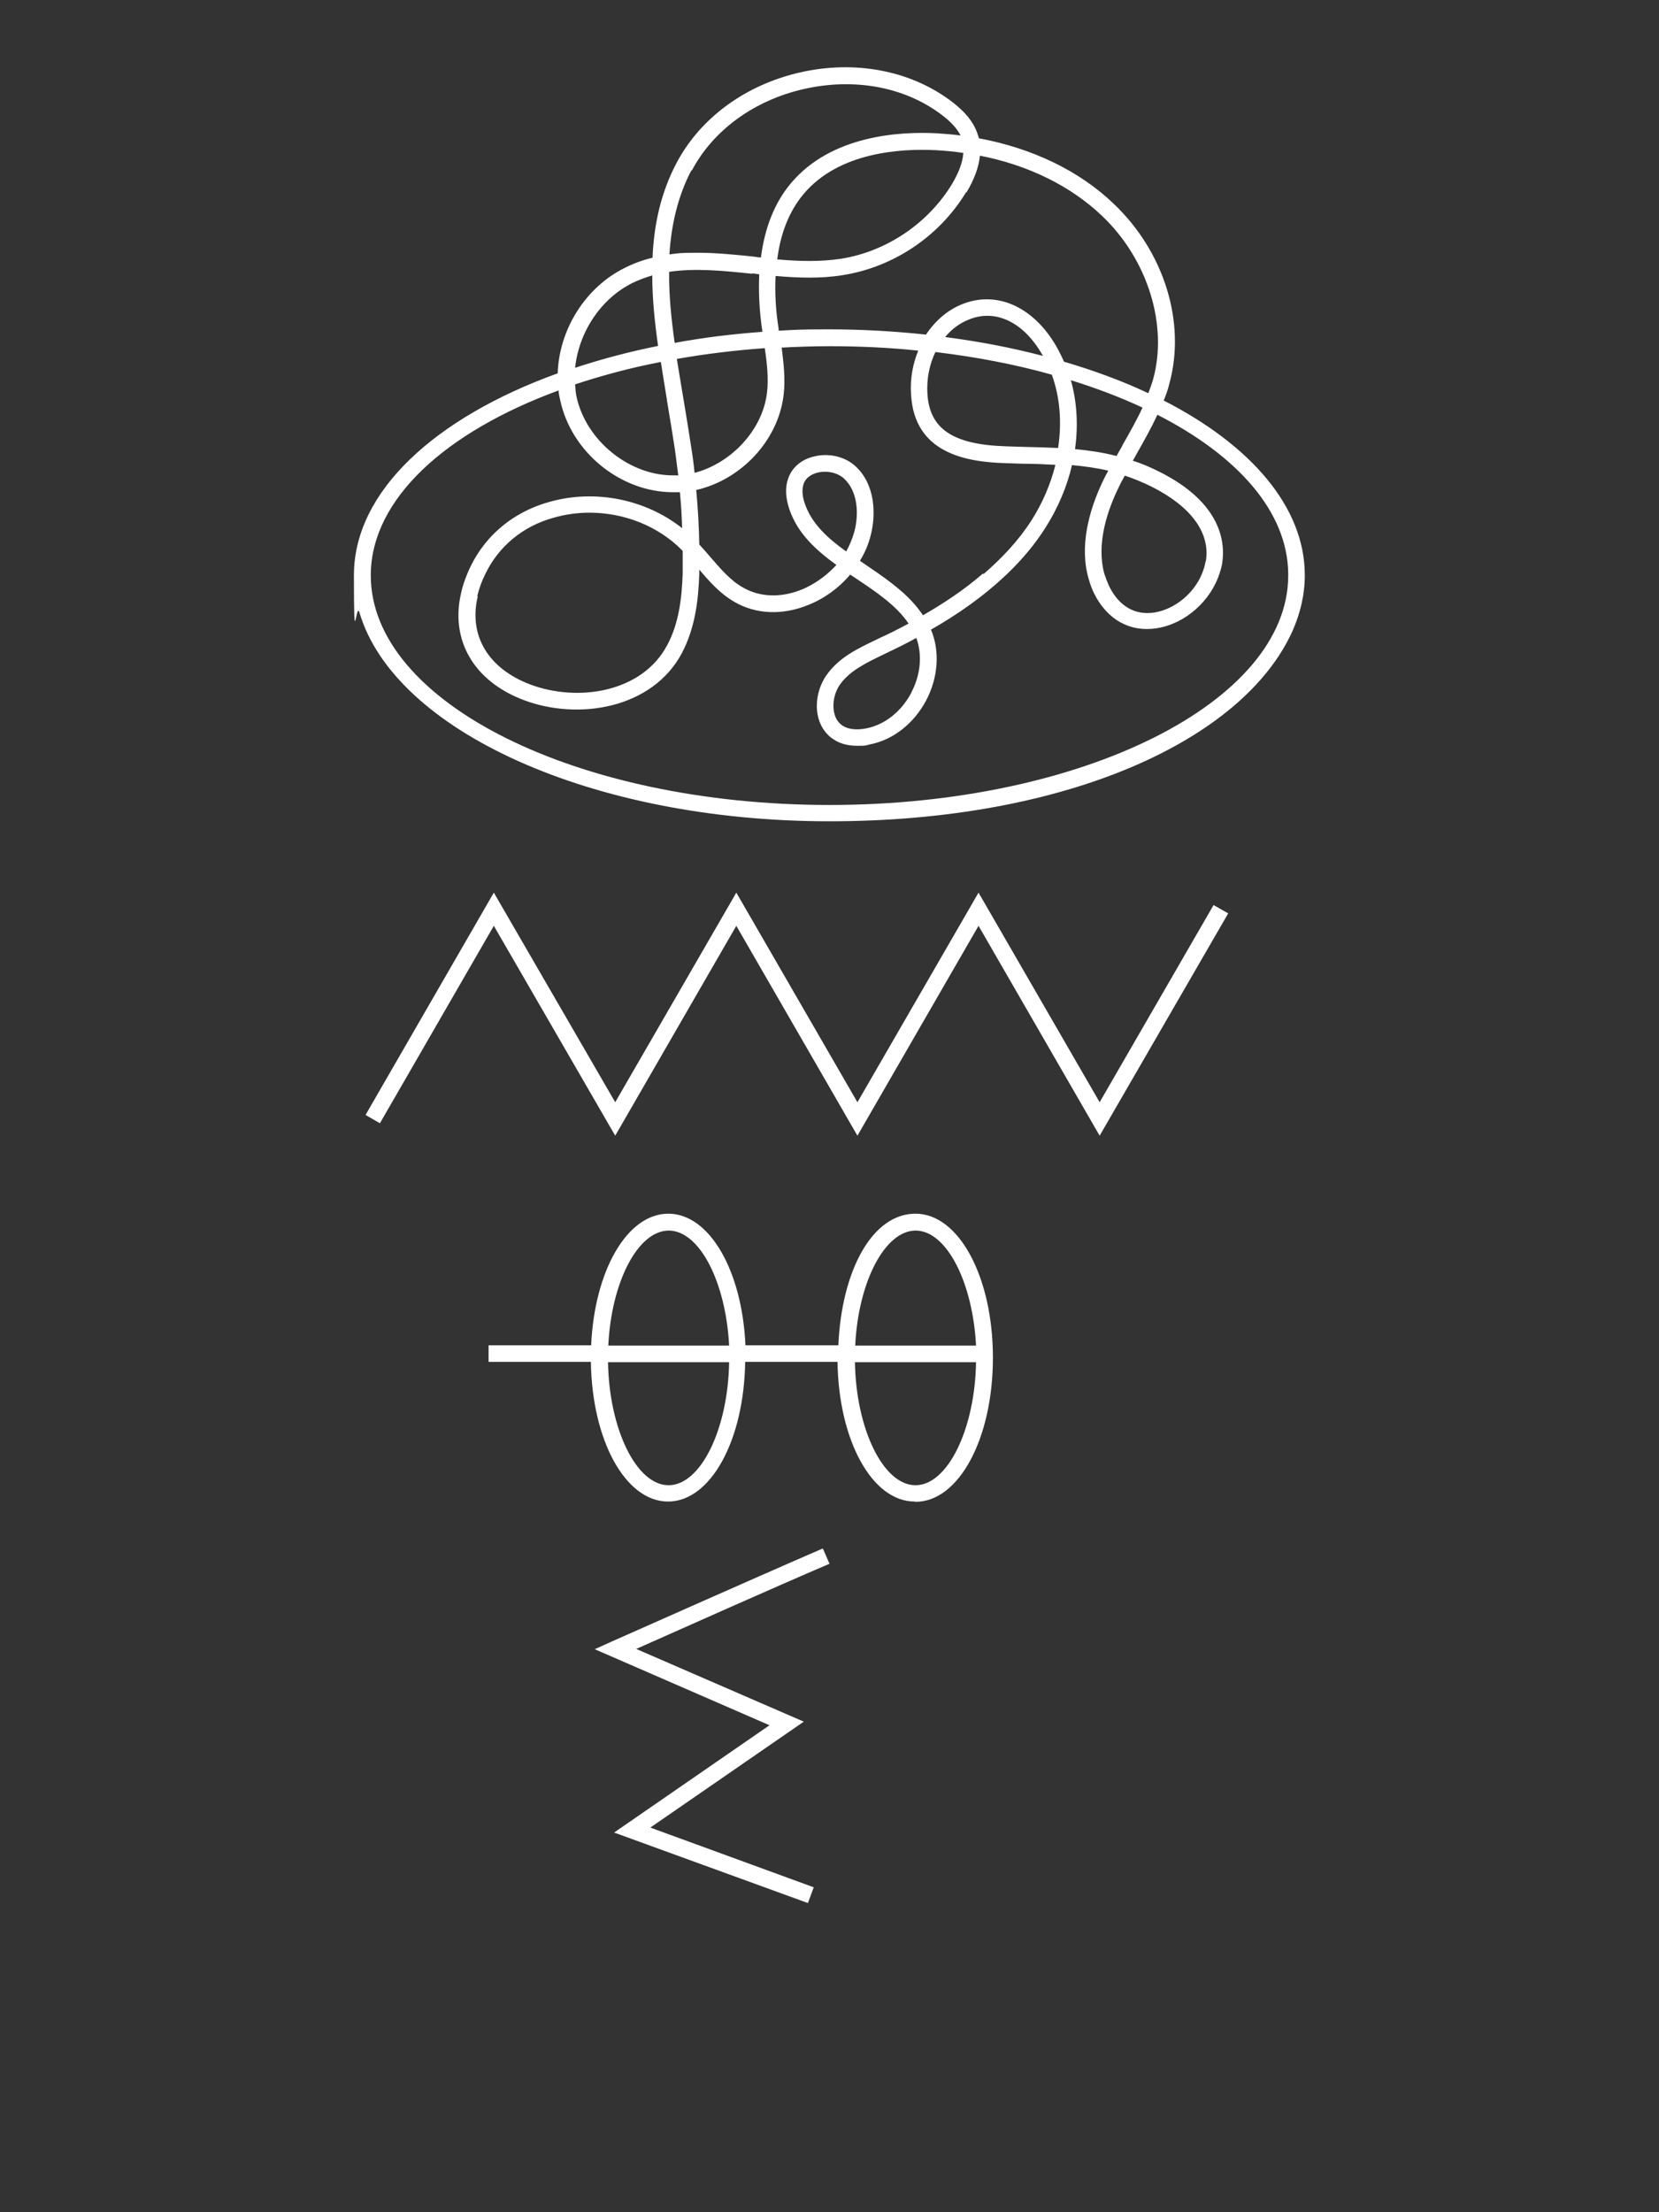 <?xml version="1.0" encoding="UTF-8"?>
<svg id="_レイヤー_1" data-name="レイヤー_1" xmlns="http://www.w3.org/2000/svg" version="1.1" viewBox="0 0 600 800">
  <rect x="0" y="0" width="600" height="800" fill="#333333" stroke="none"/>
  <!-- Generator: Adobe Illustrator 29.5.1, SVG Export Plug-In . SVG Version: 2.1.0 Build 141)  -->
  <defs>
    <style>
      .st0 {
        fill: white;
      }

      .st1 {
        display: none;
      }
    </style>
  </defs>
  <g>
    <path class="st0" d="M420.9,144.8c.8-2,1.5-3.9,2-6,6.1-22.1-1.8-47.7-20.1-65.1-12.5-12-29.5-20.1-48.8-23.7,0-.4-.2-.7-.3-1.1-1.8-6-6.7-10.1-10.2-12.7-14.7-10.8-34.5-14.5-54.2-10-19.7,4.5-35.9,16.4-44.5,32.5-5.8,10.9-8.3,22.5-8.8,34.5-3.4.8-6.7,2-9.9,3.6-14.5,7.1-23.9,22.5-24.4,38.2-44.5,16.1-73.7,42.8-73.7,73s.7,9.1,2,13.5c12.6,42.7,84,75.5,170,75.5s149.6-29.4,167.4-68.7c2.9-6.5,4.5-13.3,4.5-20.3,0-24.7-19.6-47.1-51.1-63.2ZM465.9,208.1c0,45.8-74.4,83-165.9,83s-165.9-37.2-165.9-83,0-.4,0-.6c.4-27.2,27.1-51.3,67.9-66.3.1,1.2.3,2.3.6,3.5,4,18.8,21.8,33.3,40.8,33.3s.4,0,.6,0c.6,0,1.3,0,1.9,0,.4,4.3.7,8.7.8,13-13.1-10.4-31.4-14.2-48-9.5-14,3.9-24.5,13.3-29.7,26-.9,2.2-1.7,4.4-2.2,6.8-4.1,17.2,4.6,32.1,22.7,38.9,19.7,7.4,46.4,3.1,57.1-17,4.7-8.9,6-18.9,6.3-28.7,0-.5,0-1,0-1.5.4.5.9,1,1.3,1.5,3.3,3.8,6.8,7.5,11.3,10.1,7.8,4.6,17.6,5,27,1.1,5.9-2.4,11-6.2,15-10.9.7.5,1.4.9,2.1,1.4,7.5,5,14.6,9.8,19,16.3-3.7,2-7.3,3.8-10.6,5.3l-.8.4c-6.7,3.2-13.6,6.4-18.1,12.7-3,4.1-4.3,9.7-3.4,14.5.7,3.9,2.8,7.1,5.8,9,2.4,1.6,5.3,2.3,8.6,2.3s2.9-.1,4.5-.5c8.4-1.6,16-7.6,20.4-16,4.3-8.2,5-17.7,1.7-25.5,9.3-5.3,19.1-12,27.8-20.4,5-4.8,9.6-10.2,13.5-16.3,4.6-7.2,7.9-15,9.7-22.8,4.4.4,8.8,1,13.1,2-.5.9-.9,1.8-1.4,2.7-4.6,9.3-8.9,22.2-6.2,34.4.6,2.5,1.3,4.9,2.5,7.3,4.7,9.5,13,14.1,22.6,12.6,10.4-1.6,19.6-9.9,22.8-19.9.4-1.2.7-2.3.9-3.5,1.2-7.5-.1-21.9-22.7-33.2-3.2-1.6-6.4-3-9.6-4,.5-.8.9-1.6,1.4-2.5,2.6-4.6,5.2-9.2,7.5-14.1,29,14.8,47,35,47.3,57.3,0,.2,0,.4,0,.6ZM436,203c-.2,1.5-.7,3-1.3,4.5-2.9,7.1-9.8,12.8-17.2,14-7,1.1-12.8-2.3-16.3-9.4-.7-1.5-1.3-3.1-1.8-4.6-3-10.9,1.1-23,5.4-31.7.6-1.3,1.3-2.5,2-3.8,3.3,1.1,6.5,2.4,9.9,4.1,14.2,7.2,21.1,16.7,19.4,26.9ZM405.9,161.2c-.7,1.2-1.4,2.5-2.1,3.7-5-1.3-10-2-15-2.5,1.2-8.6.7-17-1.5-24.9,9.3,2.9,18,6.2,25.9,9.9-2.1,4.6-4.7,9.1-7.3,13.7ZM382.7,162c-4.2-.2-8.5-.3-12.8-.4l-6-.2c-19.3-.6-27.8-6.3-28.5-19.2-.3-5.4.8-10.5,2.9-14.9,14.9,1.8,29,4.5,42.1,8.2,3.1,8.5,3.6,17.6,2.3,26.4ZM355.5,207.4c-6.9,6-14.4,10.9-21.7,15.1-4.1-6.2-10-10.8-16.1-15.1-1.6-1.1-3.2-2.2-4.8-3.3-.6-.4-1.3-.9-1.9-1.3,1.8-2.9,3.1-6,3.9-9.2,2-7.7,1.6-18.4-5.4-24.9-3.8-3.6-9.8-5-15.2-3.6-4.6,1.1-8,4.1-9.3,8.1-1.1,3.2-.9,6.9.5,11,3,8.8,9.7,14.8,17,20.1-1,1.1-2.1,2.1-3.2,3.1-2.7,2.3-5.8,4.3-9.1,5.7-7.7,3.2-15.4,2.9-21.6-.7-2.3-1.3-4.3-3-6.2-4.9-1.9-1.9-3.8-4.1-5.6-6.2-1.3-1.5-2.6-3-3.9-4.4-.1-6.6-.5-13.2-1.1-19.7,16.2-3.7,29.6-17.8,31.6-34.3.7-5.8,0-11.6-.7-17.2,5.7-.3,11.5-.5,17.4-.5,10.9,0,21.6.5,32,1.6-2,4.8-3,10.3-2.6,15.9,1.2,21.4,20.2,24.4,34.4,24.8l6.1.2c4,0,7.9.2,11.7.4-1.8,7.3-4.9,14.2-8.6,20-4.8,7.5-10.9,13.9-17.4,19.5ZM329.6,250.5c-3.6,6.8-9.6,11.6-16.3,12.9-2.5.5-6,.7-8.6-1-2.1-1.4-2.8-3.5-3.1-5.1-.6-3.3.3-7.2,2.3-9.9,3.6-5,9.8-7.9,15.8-10.8l.8-.4c3.4-1.6,7.1-3.4,10.9-5.5,2.2,6,1.6,13.3-1.8,19.7ZM306,199.4c-6.7-4.8-12.4-10-14.9-17.2-1-2.8-1.1-5.2-.5-7.1.9-2.8,3.6-3.8,5.1-4.2.9-.2,1.8-.3,2.7-.3,2.6,0,5.2.9,6.9,2.5,5.1,4.8,5.3,13,3.7,19.1-.7,2.5-1.7,5-3,7.3ZM172.6,215.6c.7-2.9,1.7-5.6,3-8.2,4.8-9.8,13.4-17.1,24.7-20.2,4.2-1.2,8.6-1.8,12.9-1.8,12.5,0,24.8,4.8,33.5,13.6,0,0,.1.1.2.2,0,.9,0,1.9,0,2.8,0,1.8,0,3.6,0,5.4-.3,9-1.4,18.1-5.6,25.9-9.1,17.2-32.4,20.7-49.6,14.2-15.2-5.8-22.3-17.7-18.9-31.9ZM241.2,144.7c1,6,2,12,2.9,17.9.4,3.1.8,6.2,1.2,9.3-.5,0-.9,0-1.4,0-16.1.3-32-12.5-35.4-28.5-.3-1.4-.4-2.9-.5-4.4,9.7-3.2,20-6,31-8.1.7,4.6,1.5,9.2,2.2,13.7ZM244.8,129.8c10.2-1.8,20.8-3.1,31.8-3.9.8,5.5,1.4,10.8.8,16.1-1.6,13.5-12.9,25.5-26.2,29-.3-3.1-.7-6.2-1.2-9.2-.9-6-1.9-12-2.9-18-.8-4.6-1.5-9.2-2.3-13.9ZM341.9,121.8c2.4-2.9,5.4-5.1,8.9-6.4,2.1-.8,4.2-1.2,6.3-1.2,6,0,12,3.3,16.8,9.5,1.3,1.6,2.3,3.3,3.3,5-11.1-2.9-22.9-5.2-35.3-6.8ZM349.6,69.5c2.8-4.7,4.4-9.1,4.8-13.2,17.5,3.4,32.9,11,44.2,21.8,16.5,15.7,23.9,39.5,18.4,59.2-.5,1.7-1.1,3.3-1.7,4.9-9.3-4.4-19.6-8.2-30.5-11.4-1.7-3.9-3.7-7.5-6.3-10.8-8.2-10.4-19.4-14.2-30-10.2-5.6,2.1-10.2,6.1-13.6,11.2-11.3-1.2-23.1-1.9-35.1-1.9s-12.2.2-18.2.5v-.7c-1.1-6.9-1.4-13.3-1.1-19.1,8.1.7,16.3,1,24.3-.3,18.4-2.9,35-14.1,44.6-30ZM344.4,66.4c-8.7,14.4-23.8,24.6-40.4,27.2-7.4,1.1-15.2.9-22.9.2,1.2-9.6,4.4-17.5,9.5-23.6,12.8-15.3,35.4-16.5,47.7-15.9,3.4.2,6.8.5,10.1,1-.2,3.3-1.6,7-4,11.1ZM250.2,61.7c7.7-14.6,22.5-25.4,40.5-29.5,18-4.1,36-.9,49.3,8.9,3.7,2.7,6.1,5.3,7.4,7.9-2.8-.4-5.7-.6-8.6-.8-13.4-.7-38.1.7-52.7,18-5.9,7-9.5,16-10.9,26.9-.9,0-1.7-.2-2.6-.3-6.7-.7-13.6-1.4-20.4-1.4s-6.8.2-10.1.6c.7-10.7,3-21,8-30.5ZM272,98.9c.9,0,1.8.2,2.6.3-.3,6.3,0,13.1,1.1,20.5v.3c-10.9.8-21.5,2.1-31.7,4-1.2-8.6-2.1-17.3-2-25.7,9.5-1.4,19.6-.4,30,.7ZM228.8,102.3c2.3-1.1,4.7-2,7.1-2.7,0,8.4.9,17,2.1,25.5-10.5,2.1-20.6,4.8-30,7.9,1.3-12.7,9.2-25,20.8-30.7Z"/>
    <path class="st0" d="M297.5,560c-25.2,10.9-75.7,33.4-76.2,33.6l-6.2,2.8,63.2,27.5-56.2,38.8,70.1,25.5,2.1-5.7-59.1-21.6,55.5-38.3-60.6-26.3c14.4-6.4,50-22.3,69.9-30.8l-2.4-5.5Z"/>
    <path class="st0" d="M331.1,543.1c15.7,0,28-22.9,28-52.1s-12.3-52.1-28-52.1-26.7,20.6-27.9,47.6h-33.6c-1.2-27-13-47.6-27.9-47.6s-26.7,20.6-27.9,47.6h-37.1v6h37c.4,28.4,12.5,50.5,27.9,50.5s27.5-22.1,27.9-50.5h33.4c.4,28.4,12.5,50.5,27.9,50.5ZM331.1,537.1c-11.6,0-21.5-20.2-21.9-44.5h43.8c-.4,24.3-10.3,44.5-21.9,44.5ZM331.1,445c11.2,0,20.7,18.6,21.9,41.6h-43.7c1.1-23,10.7-41.6,21.9-41.6ZM241.8,445c11.2,0,20.7,18.6,21.9,41.6h-43.7c1.1-23,10.7-41.6,21.9-41.6ZM241.8,537.1c-11.6,0-21.5-20.2-21.9-44.5h43.8c-.4,24.3-10.3,44.5-21.9,44.5Z"/>
    <polygon class="st0" points="444.2 330.3 438.9 327.3 397.7 398.6 353.9 322.8 310.1 398.6 266.3 322.8 222.5 398.6 178.6 322.8 132.2 403.2 137.4 406.2 178.6 334.8 222.5 410.7 266.3 334.8 310.1 410.7 353.9 334.8 397.7 410.7 444.2 330.3"/>
  </g>
</svg>